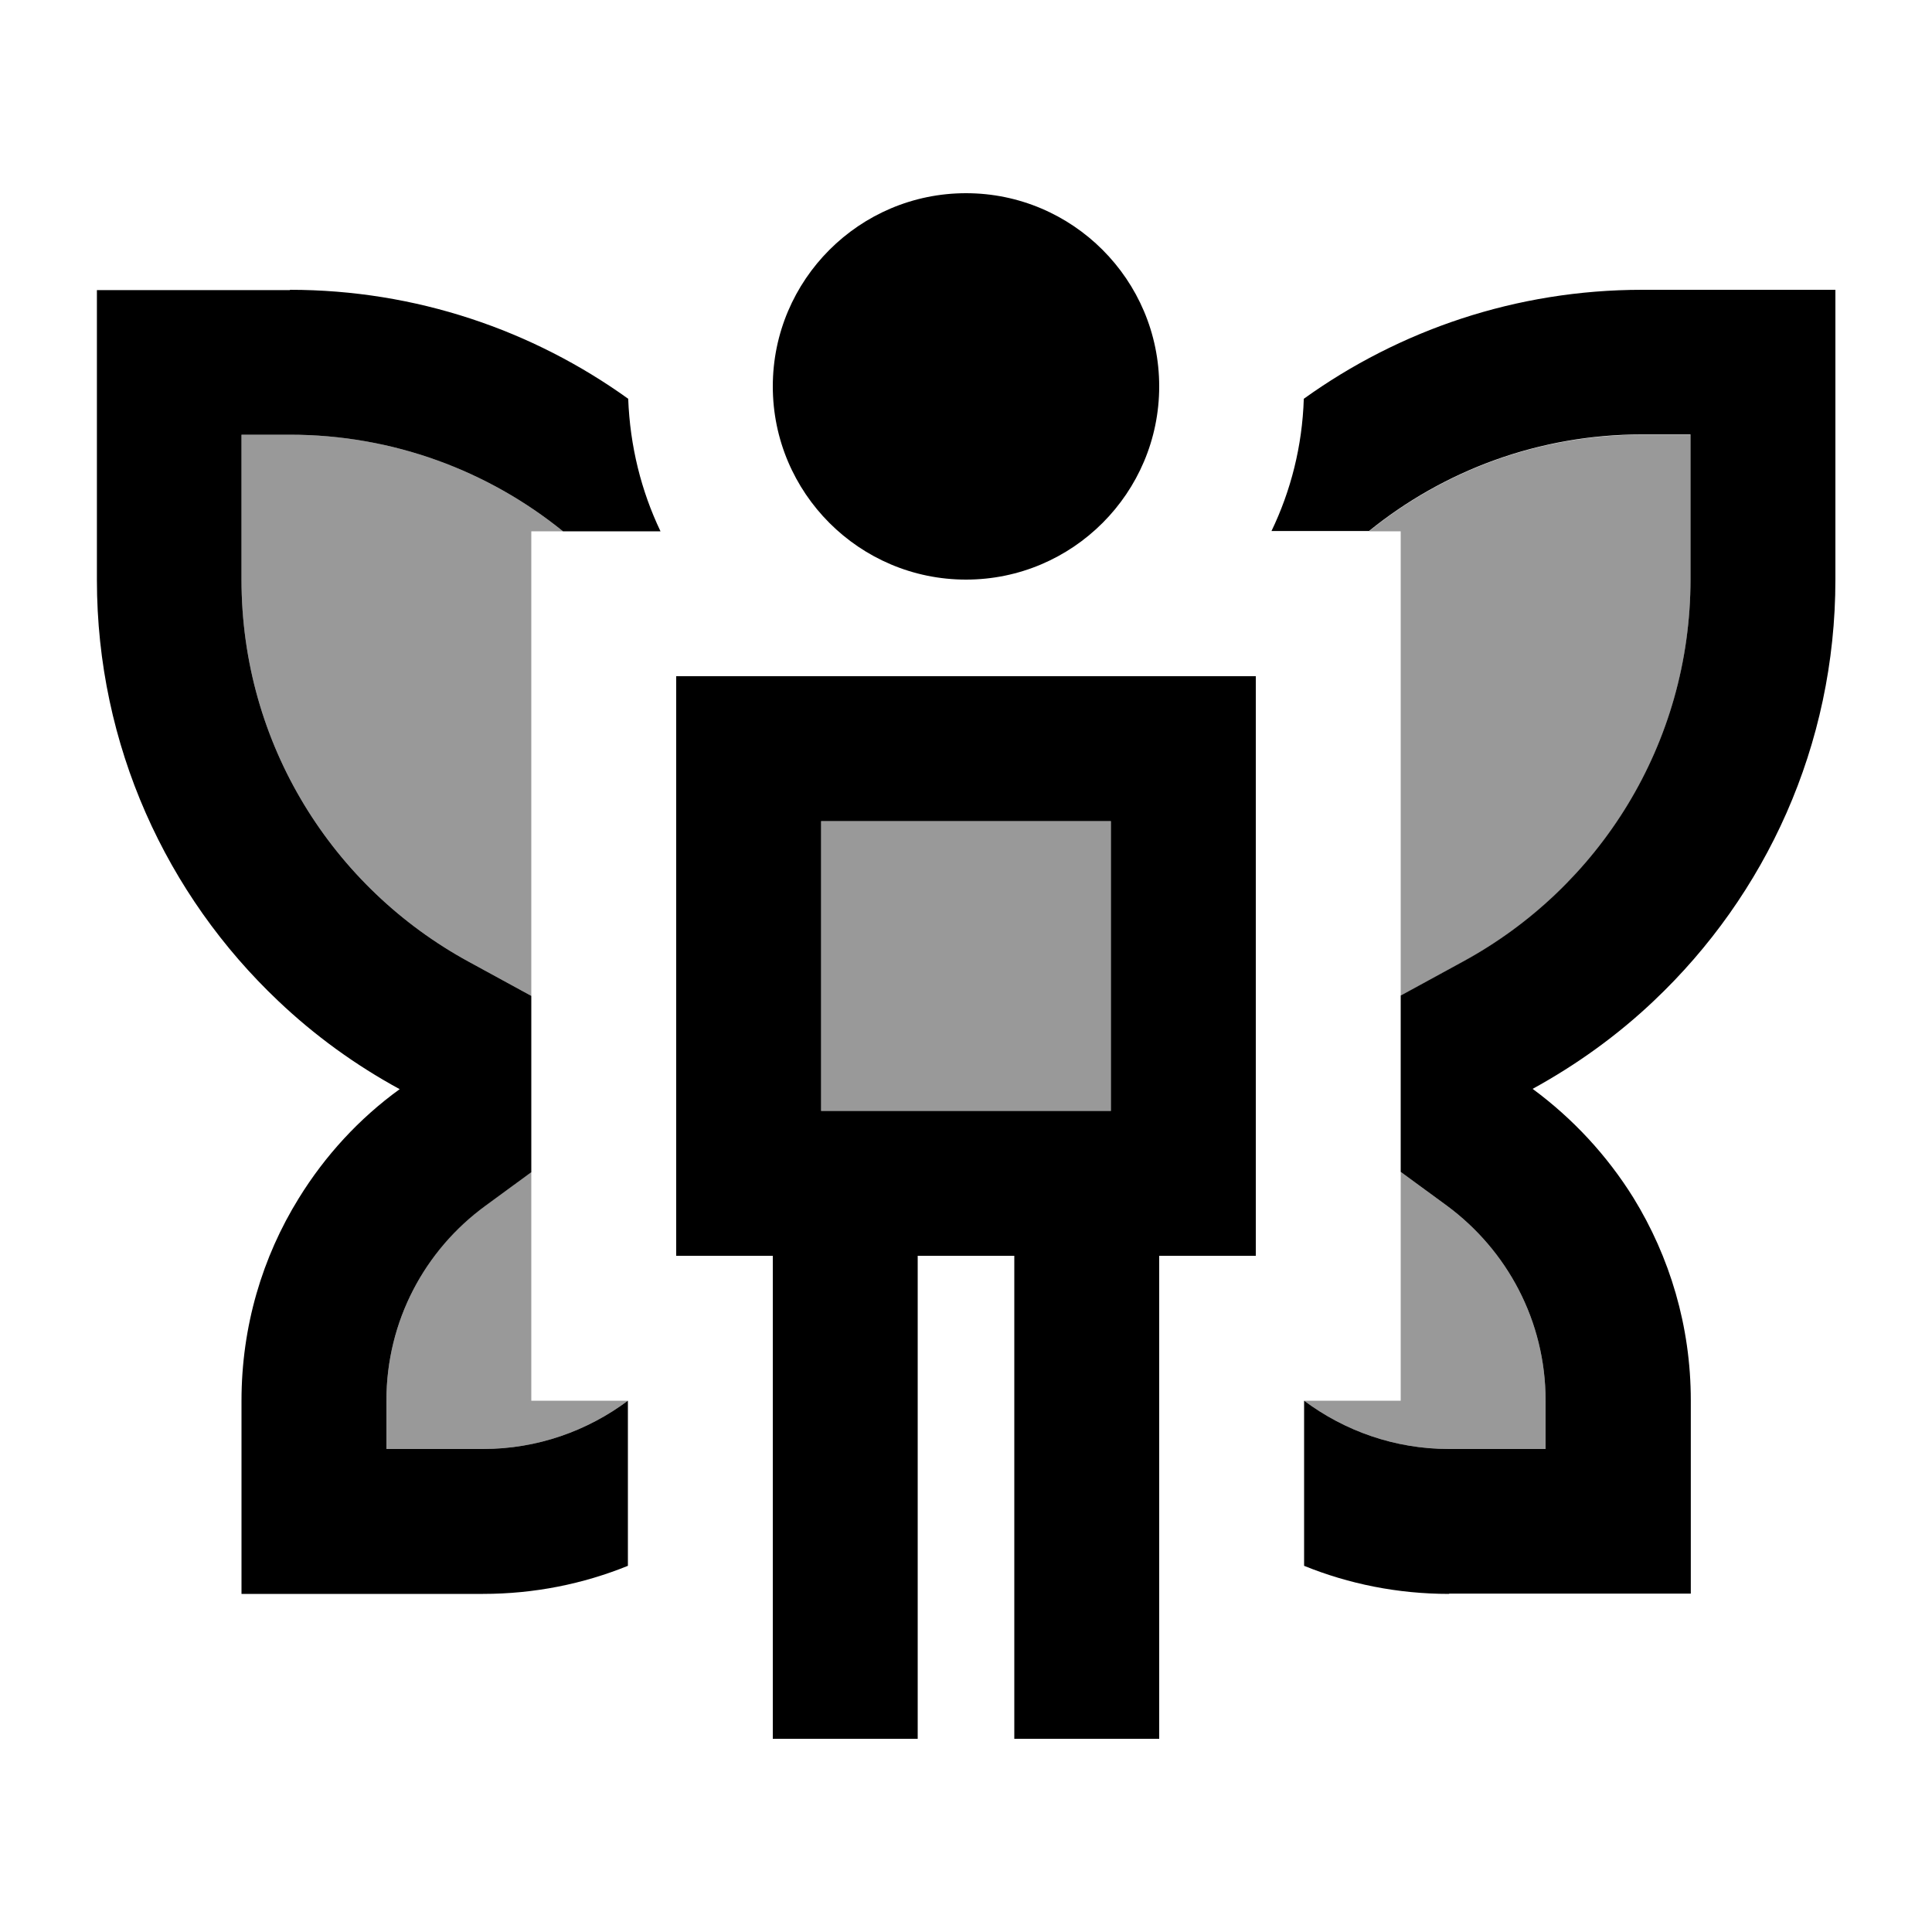 <svg xmlns="http://www.w3.org/2000/svg" viewBox="0 0 640 640"><!--! Font Awesome Pro 7.1.0 by @fontawesome - https://fontawesome.com License - https://fontawesome.com/license (Commercial License) Copyright 2025 Fonticons, Inc. --><path opacity=".4" fill="currentColor" d="M80 144L80 192C80 246.6 110.3 294.1 155.3 318.6L176 329.9L176 176L186.5 176C161.8 156 130.3 144 96 144L80 144zM128 464L128 480L160 480C178 480 194.6 474 208 464C197.3 464 186.7 464 176 464L176 388.2L160.7 399.4C140.8 414.1 128 437.5 128 464zM272 272L272 368L368 368L368 272L272 272zM432 464C445.4 474 462 480 480 480L512 480L512 464C512 437.5 499.2 414.1 479.3 399.4L464 388.2L464 464L432 464zM453.5 176L464 176L464 329.9L484.7 318.6C529.7 294.1 560 246.6 560 192L560 144L544 144C509.7 144 478.2 156 453.5 176z"/><path fill="currentColor" d="M256 128C256 92.7 284.7 64 320 64C355.3 64 384 92.7 384 128C384 163.3 355.3 192 320 192C284.7 192 256 163.3 256 128zM272 272L272 368L368 368L368 272L272 272zM272 224L416 224L416 416L384 416L384 576L336 576L336 416L304 416L304 576L256 576L256 416L224 416L224 224L272 224zM96 96C137.8 96 176.5 109.4 208.1 132.1C208.7 147.8 212.4 162.6 218.8 176L186.5 176C161.8 156 130.3 144 96 144L80 144L80 192C80 246.6 110.3 294.1 155.3 318.6L176 329.9L176 388.3L160.7 399.5C140.8 414.1 128 437.5 128 464L128 480L160 480C178 480 194.6 474 208 464L208 518.7C193.2 524.7 177 528 160 528L80 528L80 464C80 439.4 86.9 416.4 99 396.9C107.7 382.8 119 370.5 132.4 360.8C117.7 352.8 104.2 343 92.2 331.6C55.2 296.6 32.1 247 32.1 192.1L32.1 96.1L96.1 96.1zM480 528C463 528 446.8 524.7 432 518.7L432 464C445.4 474 462 480 480 480L512 480L512 464C512 437.5 499.2 414.1 479.3 399.4L464 388.2L464 329.8L484.7 318.5C529.7 294 560 246.5 560 191.9L560 143.9L544 143.9C509.7 143.9 478.2 155.9 453.5 175.9L421.2 175.9C427.6 162.6 431.4 147.8 431.9 132.1C463.5 109.4 502.2 96 544 96L608 96L608 192C608 247 584.9 296.5 547.9 331.5C535.9 342.9 522.3 352.7 507.7 360.7C521 370.5 532.4 382.8 541.1 396.8C553.1 416.3 560.1 439.3 560.1 463.9L560.1 527.9L480.1 527.9z"/></svg>